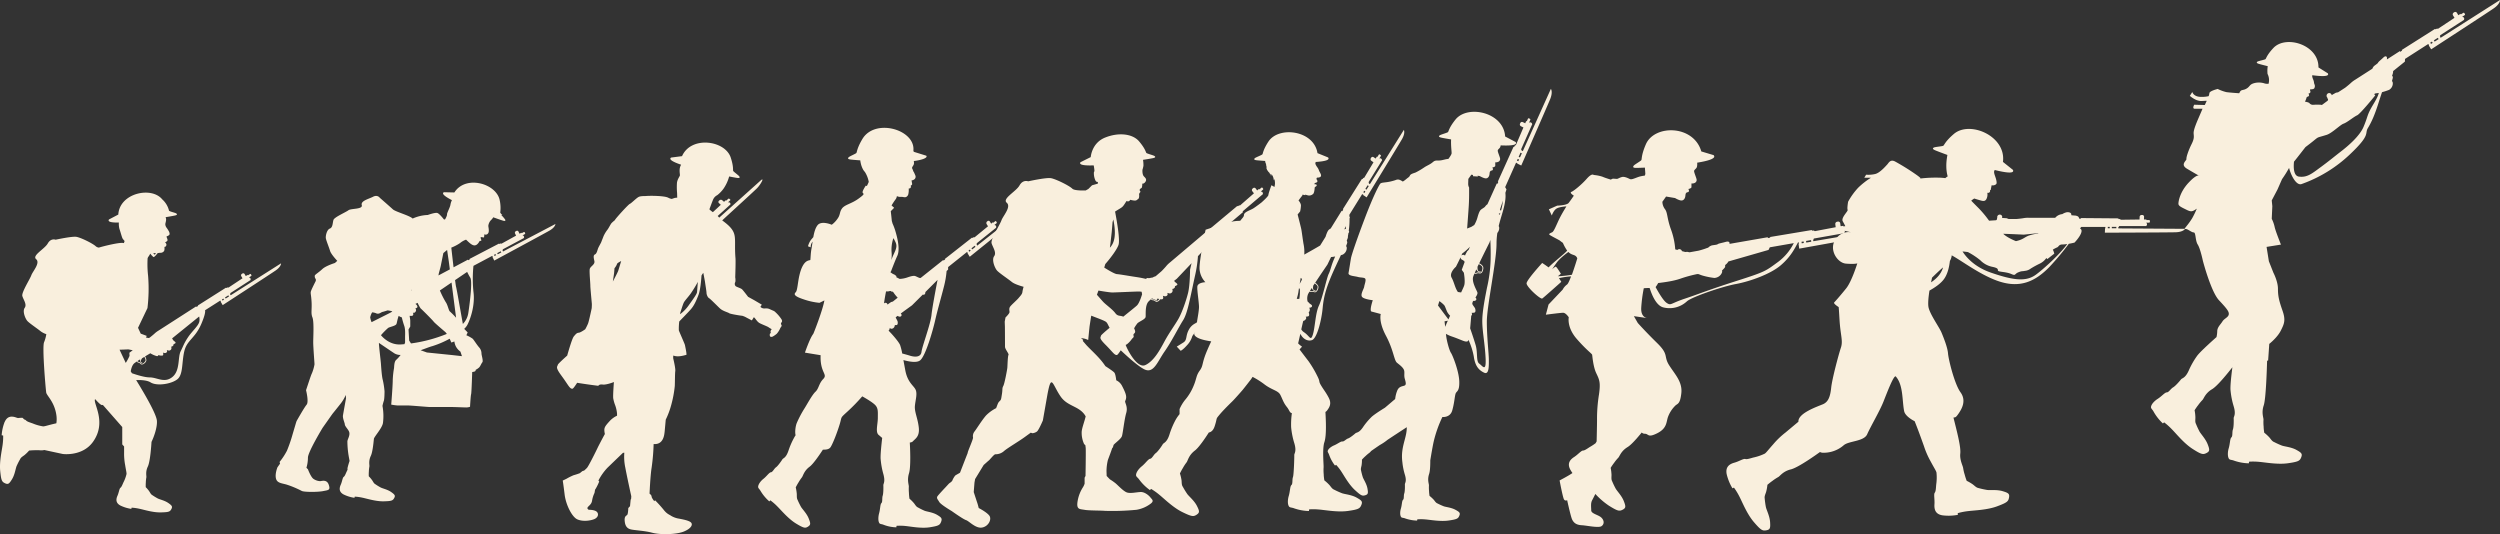 <svg xmlns="http://www.w3.org/2000/svg" viewBox="0 0 1651.88 352.98"><rect x="0" y="0" width="1651.88" height="352.98" fill="#333333" stroke="none"/><g id="Layer_2" data-name="Layer 2"><g id="Layer_1-2" data-name="Layer 1"><path d="M450.08,108.78a7,7,0,0,0-1,3.37c-.09,1.76.25,3.19.16,3.78s-1.59,2.43-1.93,4.78a42.68,42.68,0,0,0,.09,6.89c0,.42.08,3,.08,3s-1.09.08-1.51.17-2.09.67-2.09.67a7,7,0,0,1-2.27-.76c-2.38-1.38-12.46-1.41-14.59-1.17-.76.08-3.28-.08-4.78.5s-5,4.26-6.05,4.68-8.94,9.14-9.77,10.49l-.19.33a26,26,0,0,0-2.12,1.88c-.84,1-1.82,3.22-2.8,4.48a20.64,20.64,0,0,0-2.52,4.2c-.28.83-1.12,2.8-1.4,3.63s-1.82,3.36-2.24,4.49-.84,3.36-2,3.91-1,1.82-.42,4.34-2.8,3.5-3.08,5.46.42,9,.42,10.92c0,1.22.59,7.48,1,12,0,1.82-.11,2.89-.11,2.89s-1.76,8.41-2.38,10-1.88,3.85-1.88,3.85-3,2.17-4.25,2.28-1.77.62-3.33,2.49c-1,1.24-3.08,8.13-4.34,12.61-3.47,3.11-6,5.51-6.15,6-.43,1.61-1.88,1.57,2.45,7.43s5.33,8.61,7.14,8.49c.46,0,1.62-1.59,3.13-3.93,5.92,1,14,2,14,2s.41-1.15,2.91-.84,7.38-1.66,7.38-1.66-.73,9.25-.42,10.91a24.78,24.78,0,0,0,1.35,4.67,21.84,21.84,0,0,1,1.14,5.3c0,.2,0,.74,0,1.37a15.25,15.25,0,0,0-4.83,3.5c-3.67,4-3.82,4.71-3.38,7.79a5.82,5.82,0,0,0,.18.78c-1.92,3.45-4.52,8.5-4.83,9.19-.42.94-5.92,12.15-7.07,13.29s-1.76,1.66-1.76,1.66l-1.25.42-1.66,1.35A39.47,39.47,0,0,1,379,314a40.81,40.81,0,0,0-4.78,2.39l-2.39,1.14s.42,2.39,1.25,9.24,4.88,14.85,8.42,16.41,8.31.94,11-.1,3.32-3.43,1.87-4.88-5.3-1.35-5.3-1.35-1.77-.73-.41-2.08,2.28-2.08,2.59-4.16a18.05,18.05,0,0,1,1.46-4.67c.41-.93.21-2.28.83-2.9a34.77,34.77,0,0,0,2.39-4.88l-.52-.63a36.64,36.64,0,0,1,5.92-8.41c2.59-2.5,8-7.72,10.29-9.9l.9-.1a34.34,34.34,0,0,0,.66,9.9c1.35,7.16,3.95,18.9,3.95,18.9l-.11,1.66-.31.62-.42,4.26-1.14,1.24s-.1,3.53-.62,4.36-2,.73-1.77,3.95,1.35,5,3.74,5.71,8.94.83,14.44,2.29,16,1.24,21-.83,6-4.68,4.58-6-5.82-2.07-7.9-2.49a14.52,14.52,0,0,1-5.2-1.87c-1.14-.83-2.7-1.14-4.88-3.94a83.27,83.27,0,0,0-5.72-6.34l-.51.62s-1.77-2.18-1.77-3.11-1.35-1.87-1.35-1.87.52-11.94,1.35-17a140,140,0,0,0,1.35-15.78c6.86.59,7.06-6.88,7.27-8.1l.73-8a54.58,54.58,0,0,0,3.64-9.76A75.13,75.13,0,0,0,445.87,255c.1-2.18.1-8.52.31-9.66s-.42-4.57-1.15-7.68a5.68,5.68,0,0,1-.1-2.75c3.27,1.4,7.94-.4,8.51-.4s-.7-5.6-.84-6.44-3.78-8.82-4.06-9.8a38.76,38.76,0,0,1,.28-5.87h0s6.3-6.44,7.84-8.26,2.94-4.2,4.91-9.38c1.08-2.87,1.65-8.37,1.95-12.69a11.17,11.17,0,0,1,1.19-1.77c.51,2.56,1,5.29,1.12,5.93.14,1.26,1,6.3,1,7.28s.7,2.94,1.68,3.5,5.46,5.18,7.28,6.86,5.32,2.52,6,3.07,7.85,1.69,8.55,1.69a12.19,12.19,0,0,1,2.94,1.25l3.5,1.83,1.35-2.13c1.3,1.09,2,3,3.94,4s5,2.08,5.82,2.7a15.69,15.69,0,0,0,2.08,1.25,2.13,2.13,0,0,0-.83,1.66c.1.94.41.94.41.94s-1-.32-.93,1.35,1.76,1,1.76,1a14.26,14.26,0,0,0,2.91-2,14,14,0,0,0,2.18-3.43c.21-.72,1.25-1.45.94-2.18s-.52-.72-.31-1.35,1.14-.93.31-2.49a25.2,25.2,0,0,0-3.95-4.67c-1-1-1.14-.83-3.84-2.08s-3.94.5-6.19-1.51l.93-1.47-5-2.94-4.06-2.24s-3.08-4.06-3.92-4.9S486.7,189.68,486,189a2.29,2.29,0,0,1-.13-2.66,9.44,9.44,0,0,0-.07-3.08c.1-2.91.34-10.69.17-12.7-1.2-14.48,2.61-16.65-8.77-24.93,1.39-1.31,2.85-2.66,4.32-4,8.11-7.45,15.72-14.38,18.43-17s5.41-7.85,2.74-5.45-10.71,9.62-16.11,14.45l-11.36,10.18c-.31-.35-.65-.73-1-1.1l8.53-7.72-.2-.17a.47.47,0,0,0-.08-.64l-.43-.38a.62.62,0,0,0-.72,0l-.23-.18,1.33-1.17a.46.46,0,0,0,0-.7c-.15-.13-.3-.23-.45-.37a.6.6,0,0,0-.79,0l-1.31,1.18-.31-.26c-.38.35-.77.72-1.15,1.06-.4-.34-.81-.71-1.21-1.07a1.39,1.39,0,0,0-1.78.05l-.32.29a1,1,0,0,0-.06,1.57l1.25,1.12c-1.74,1.62-3.49,3.25-5.26,4.87a17.48,17.48,0,0,1-2.3-1.88s1.87-5.09,2.49-6.54a5.91,5.91,0,0,1,2.7-2.81,21.48,21.48,0,0,0,4.05-4.15,26,26,0,0,0,3.82-8.21c3.09.6,5.23,1,5.74,1,1.37.1,1.41-.4.93-1.09s-3.71-3-4-3.57.41-2.68-1.64-8.87c-3.75-11.35-26.17-14.47-32.16-.89l-7.23.93c-1.77,1.23,1.36,2.94,6.64,4.74Zm-.72,98.84a9.46,9.46,0,0,1,.3-1.57c.42-1,1.4-4.48,2.1-6s3.81-4.64,5.33-7.13a70.37,70.37,0,0,0,4-6.66c-.21,2.85-.46,6.17-.53,6.79-.15,1.12-1.55,3.22-5.89,9.24a24.84,24.84,0,0,1-5.35,5.35Zm-38.94-35.14c-1.46.8-2.64,1.45-2.71,1.94a8.92,8.92,0,0,1-1.68,2.8l-.28,3.36-.81,5.44c.75-1.42,3.12-5.91,3.51-7,.26-.71,1.2-3.9,2-6.56Z" fill="#f9efdd" fill-rule="evenodd"></path><path d="M294.08,144.94s1.43-2.43,1.29-3.28,2.14-4.86,2.29-6.57a10.22,10.22,0,0,1,.95-2.83c-4.54-2.36-7.09-4.35-5.29-5.25l6.91.16c7.55-11.89,28.13-5.79,30,5.39a23.34,23.34,0,0,1,.3,7.9c.29.46.53.77.53.77l.85.71-.73.07a32.94,32.94,0,0,1,2.57,3c.35.71.25,1.18-1,.89-.56-.12-3.18-1-6.84-2.32a7.13,7.13,0,0,1-1.25,1.63,6.48,6.48,0,0,0-2,4c0,.85.72,3.42,0,4.71a2,2,0,0,1-1.85,1.14l-.72-.29-.28,2.15-2.15-.29c-.37,1.5,1.51,2.57-.71,2.57-2.87,5.32-5.55,2.44-9-.85a12.83,12.83,0,0,0-4,2.28,29.94,29.94,0,0,1-5.75,3c.32,2.88.9,8.05,1.49,13l9.5-5.06.23.39,1-.59-.11-.31L329.61,161l.48.18.67-.32.61.15,9.63-5.31-.68-1.43a1.14,1.14,0,0,1,.49-1.49l.36-.19a1,1,0,0,1,1.44.47l.67,1.38,1.25-.68.16.33,1.41-.75a.47.47,0,0,1,.64.21l.23.49a.5.5,0,0,1-.21.66l-1.4.75.11.23a.48.48,0,0,1,.57.24l.23.5a.49.49,0,0,1-.14.6l.11.23-14.12,7.55.18.44-.32.18.4.75L367,148s0,2.14-4,4.42-36.43,19.76-36.43,19.76l-1.12-2.31.17-.08-.39-.73-12.39,6.59a84.81,84.81,0,0,0,0,17.2c1.06,7.7-1.33,16.46-4,21.77a10.21,10.21,0,0,1-2.12,2.67l2.29,2.37-.86,1.86a21.89,21.89,0,0,1,4.15,2.28c.85.86,2.57,3.72,4.14,5.57a6.16,6.16,0,0,1,1.71,4.29c0,1,1.29,4.86.57,5.71s-1.28,2.57-2.14,3.43a10.42,10.42,0,0,1-2.28,1.57,1,1,0,0,1-.86,1.14,6,6,0,0,1-1.43.29s-.43,14-.72,14.71-.71,8.28-.71,8.28a7.74,7.74,0,0,1-2.43.43c-1.29,0-7.72-.29-10-.29H283.79c-1,0-12.29-1-13.72-1h-7.28a39,39,0,0,1-4.29-.58s1-12.28,1-16a57.37,57.37,0,0,1,.86-8.14c.14-1.57.14-4.29,1.43-5.43a23.26,23.26,0,0,0,2.92-3.24,7.63,7.63,0,0,1-4.15-1.09c-3.15-2.09-7.23-4.87-10.19-6.89a.62.62,0,0,1,0,.13c0,2,1.14,11.29,1.29,13.14s.56,8.86,1.28,11.29a52.76,52.76,0,0,1,1.14,7.42s0,5.16-.47,6.31a30.34,30.34,0,0,0-.89,3.36,36.37,36.37,0,0,1,.33,11.23c-.48,3.4-5.74,9-6,10.53-.37,4-1,9.06-2,11.18-1.76,3.69-.74,6.25-1,7.22a23,23,0,0,0-.33,3.33c-.11,1.11-.06,3-.06,3a20.67,20.67,0,0,1,2.3,2.71c.74,1.15,1.07,2,2.07,2.55a35.75,35.75,0,0,0,3.66,2.23c1.53.7,4.58,1.34,6.88,3s2.8,2.28,1.88,3.93-1.68,2-6.84,2.13-10.93-1.73-14.08-2.39a32.37,32.37,0,0,0-5.12-.72l-.21.79a23.84,23.84,0,0,1-7.19-2.23c-3.14-1.7-2.85-4.19-1.87-6.39s1.18-4.71,2-5.25,1.48-2.64,2.08-3.8c.11-.21.24-.49.37-.8s0-.71,0-1.1a48.37,48.37,0,0,1,1.39-4.78c-.15-.87-.42-2.2-.8-4.55a61.41,61.41,0,0,1-.64-8.14c-.1-1.5,1.73-3.71,1.28-6.1-.37-1.93-3.06-4-3-5.61-.34-1.54-1.48-4-1.2-5.73s2-11.22,2-11.22l-.14-2.28a25.51,25.51,0,0,1-3.15,5.43c-2,2.57-5.71,7.14-5.71,7.14l-6.44,9.14s-9.71,16-9.71,19.71a23.58,23.58,0,0,1-1,6.71l1,1s1.85,5,3.57,6.28a8.49,8.49,0,0,0,4.57,1.57c.72,0,4.29-1.42,5.58,2.29s-.15,3.57-3.72,4.28-12.57.72-14.15-.14a63.62,63.62,0,0,0-9.86-4.14c-3.43-1-6.43-1-7.14-4.14s1-7.29,1-7.29l1.71-2.43-.28-1.14a44.05,44.05,0,0,0,4.86-7.42,96.39,96.39,0,0,0,3.8-11.09c1.3-4.34,2.41-8.26,2.63-8.62.42-.72,5-8.86,6.57-10.71s-.39-9.57-.39-9.57l2-6s1.33-4.06,1.9-5.2a27,27,0,0,0,1.69-5.9c0-.86-.85-11.31-.85-14.59s.63-13.51-.51-16.37-.29-5-.57-10.14-.86-5.71-.43-7.14,3-6.43,3-6.43a2,2,0,0,0,.14-1.71,2.78,2.78,0,0,1-.57-2.29c.29-.71,2.72-2.14,5-4.28s8.29-4,8.29-4,.63-.58,1.54-1.39c-1.91-2.07-4.23-4.87-4.74-6.54-.79-2.6-2.62-7-2.82-8.47s.61-5.55,2.66-6.33,1.78-3.94,2.41-5.76,8.1-5,9.85-6.33,9.64-.52,8.83-3.39,4.45-4,7.43-5.54,4.46.66,4.46.66,6.95,6.07,8.67,7.66,11.25,4.16,13.06,6.08a26.58,26.58,0,0,1,10-2.36s5-1.85,6.43-1.28,4.29,4.28,4.29,4.28l.85-.14Zm14.6,34.71-8,5.43c.3,2.31.54,4,.67,4.42.41,1.44,3,16.32,4.48,24.56a13.14,13.14,0,0,0,3.6-7.17c1.33-8.77,2.66-21.24,1.33-23.37-.79-1.27-1.59-2.83-2.1-3.87Zm-41.44,47.77c.24-.65.41-1.08.41-1.08v-3.71c0-1.28.28-5.14-.58-7.42a55.52,55.52,0,0,1-1.57-5.51,5.81,5.81,0,0,1-2.06-1c-.83,2.15-1.15,4.55-1.47,5.34-.52,1.3-3.93,1.79-5.47,2.61a46.13,46.13,0,0,0-4.77,4.83c1,1.26,5.81,6.58,13.08,6.11q1.21-.07,2.43-.18Zm29.89-3.61a63.62,63.62,0,0,1-11.33,4.86c-1.94.52-4.75,1.64-7.86,2.75l4.14,1.49,16.86,1.72,6.29.71-1-3a10.31,10.31,0,0,1-2.86-3.14,10.06,10.06,0,0,1-1.14-3.57l-2,.71-1.1-2.53Zm-25.58,3.12a96.69,96.69,0,0,0,18.51-4.37c1.71-.59,3.47-1.23,5.19-1.93l-.88-1.14s-7.29-6.14-7.86-7-7.86-8.14-8.58-8.71a25.37,25.37,0,0,1-2-3.67l-1.45.71a3.08,3.08,0,0,1,.56.39c.31.3,1.36,1.62.35,2.18a9.55,9.55,0,0,1-1.05.57,1,1,0,0,1,.53,1.22,1.88,1.88,0,0,1-1.18,1.49,5,5,0,0,1-.57,0l-.31-.08a2.05,2.05,0,0,1,.22,1.48,1.14,1.14,0,0,1-1.09.66c-.19,0-1.06,0-1.3-.05.22,1.4.44,2.63.44,3.06v4l-1.15,2,.43,7.28,1.19,1.87ZM259.2,205.7a22.15,22.15,0,0,0-3-.6l-.11,0c-1.28.41-2.86.9-3.35,1-.85.14-2.28,1.71-4,1a8.26,8.26,0,0,0-2.86-.71,11.52,11.52,0,0,0-1.28,3.29,13.75,13.75,0,0,0,.93,3.19c5.91-3,12-6,13-6.59a4.41,4.41,0,0,0,.67-.54Zm31.44-13.76,7.72-5.26c1,7.88,2.24,17.28,3,23.26a53.47,53.47,0,0,0-4.12-4.16c-.72-.43-1.43-4.43-2.72-6.14a62.17,62.17,0,0,1-3.87-7.7ZM297.23,178l-7.53,4,.24-1.36s1.14-4.14,1.28-4.85,1.72-8.57,1.72-8.57l2.49-2.07c.46,3.23,1.08,7.35,1.08,7.35l.72,5.49ZM272,191.79h-.1l-.25.11.15-.55.2.43Zm59.24-25L328.91,168l-.39-.74,2.31-1.23.4.75Zm-3.47,1.82-1,.51-.38-.73,1-.51.39.73Z" fill="#f9efdd" fill-rule="evenodd"></path><path d="M735.63,145l-.51,1.76s-.52,6.64-.63,7.38c-.07.51-.64,5.94-1.13,9.53,2.92-3.07,4.41-8.13,2.27-18.67Zm55.91,24.41a83.42,83.42,0,0,1-1.93,12.76c-3.3,15-4.85,24.68-7.93,29.53s-7.5,13.88-12.13,20.49-7.06,14.32-12.79,12.12c-3.72-1.43-11.32-8.23-16.22-12.84-1.22,1.86-2.17,3.09-2.58,3.11-1.65.09-2.72-2-7.4-6.69s-3.33-4.73-3.09-6.05c.07-.43,2.48-2.55,5.73-5.26-.85-1.28-1.23-2.72-2.16-3.69s-5.48-2.52-10-4.31c-.56,3.42-1,6.36-1.13,7.28-.29,2.65-.88,8.82-.88,8.82a11.09,11.09,0,0,0-4-1.18c-2-.13,1.77,1,.33,1.66l2.48,2.89c4,4.27,8.88,8.32,12.54,13.87,0,0,5,3.21,5.89,4.24s1.29,5.12,1.29,5.12h0a8.08,8.08,0,0,1,3.75,3.54c3.29,6.28,3.25,7.76,2.1,10.31,0,1.46,1.92,3.72.72,7.85s-2.19,13.21-2.79,15.13-4.34,4.43-5.54,5.88c-.63,2.62-.84,1.7-1,2.33-.69,2.18-2.44,6.7-2.79,7.72a33.11,33.11,0,0,0-.89,7.28l.11,3.18,2.11,2.21a38.17,38.17,0,0,1,3.52,2.43c1.7,1.33,5.54,5.66,8,6.33s6.11-.27,8.78-.37,5.4,2.18,6.47,3.54,2.49,2.2.51,3.92a21.1,21.1,0,0,1-9.65,4.28,162.76,162.76,0,0,1-20.84.71c-3.06-.27-10.57-.14-13.51-.68s-5.22-.07-4.74-4.66a24.39,24.39,0,0,1,3.47-9.92,10.53,10.53,0,0,0,1.31-2.71v-3.94l.6-1.17s.26-14.38.15-17.81c0-.73-.14-1.58-.27-2.53a2.82,2.82,0,0,1-.94-1,18.09,18.09,0,0,1-1.47-7.93c.22-2.58,1.91-6.89,2.63-10.08-3.83-6.93-11.73-6.26-16.46-13-5.78-8.24-6.14-16.66-9.15.49l-2.64,15L689,278c-.83,1.91-2.82,6.33-3.82,7.12a6.16,6.16,0,0,1-3,1.14l-1.1-.37-4.13,3c-3.82,2.79-11.61,7.35-13.67,9.26a8.23,8.23,0,0,1-5.58,2c-1,0-4.22,4.36-4.58,4.27-1.82,1.67-3.14,2.8-3.14,2.8l-5.68,9.32-.42,2.37-.48,6.24s1.83,5.63,2.34,7.13.94,3.4.94,3.4,5.22,2.66,7,5-.46,7.11-4.74,7.89-8.59-4.25-10.55-4.86-9.52-6-9.52-6-7.24-4.27-8.23-6-2.12-2.58-1.1-3.94,5.32-5.89,5.32-5.89l2.25-2.44s1.9-1.21,2.15-1.94,1.47-3.09,2.33-3.58l2.74-1.58s2.7-7,5.1-13.11c-.32-.3,3.59-8.84,3.5-10.1A5.06,5.06,0,0,1,644,285c1.47-1.92,4.7-7.2,7.49-10.44a25.48,25.48,0,0,1,6.69-4.87l.32-.8c.76-1.91.89-2.8,2-3.82s1-1.52,1.53-4.7,0-3.69.89-5.34,2.54-10.67,2.67-11.94.25-7.76.76-8.52-2.29-3.81-2.29-5.46S664,216,664,216l-.13-3.44.51-2.79s2.67-2.54,2.67-3.56-.51-2.29.38-3.56,4.45-4.32,5.59-5.71,2.42-2.55,2.55-4.07a19.67,19.67,0,0,1,.79-3.36c-3.12-.87-6.28-2-7.72-3.15-3-2.4-8.48-6-9.9-7.65s-3.63-7-1.85-9.44-1-6-1.7-8.59,5.51-12.17,6.52-15.07,6.67-8.94,3.49-11.65,6.15-7.36,8.45-11.44,5.7-2.71,5.7-2.71,11.79-2.6,15-2.09,12.26,5,14.18,6.94c1.12,1.15,5.46,1.28,8.85,1.19l1.77-1,2.41-2.42s2.66-.73,3.85-1.11c0-.71,0-1.16,0-1.16s-1,.43-1.69-1.11a11.48,11.48,0,0,1-.94-4.77c0-1.62.76.34.08-3.92q-.09-.6-.21-1.08c-6.11.2-10-.29-8.71-2.1l6.77-3.38s.57-9.31,9.5-12.9,18.16-2.55,22.45,2.51,4.39,7.3,4.87,7.71,4.52,1.46,5.24,1.94.87.95-.52,1.34c-.56.16-3.2.63-7,1.22a22.37,22.37,0,0,1,.29,3.89,21.66,21.66,0,0,1-.67,2.72c0,.43-.18,3.16,1,4.35s1.7,1.79,1.27,3a3.21,3.21,0,0,1-1.62,1.69l-.77.09a7.84,7.84,0,0,1-.34,2.73l-1.27.86-.08,1.1s.93.34.16,1.19a1.75,1.75,0,0,0-.51,1.62s.17,2.13-.68,2.64-1,1.2-2.73,1c-1.13-.11-2-.38-2.56-.47-.11.28-.28.63-.55.7-.46.13-.86.57-1,.48a2.21,2.21,0,0,1-.43-.5l-.53.3c-2.87,4.51-2.06,3.35-7.44,6.78,1.33,7,3.31,18.69,2.3,21.92-.9,2.87-5,8.49-8.76,12.76-.41,1.35-.7,2.33-.7,2.33s6.53,4.22,8.43,4.33,8.95,1.37,12.53,1.89,6.42,1.22,6.62,1.26a1.34,1.34,0,0,1,.21-.2,1.55,1.55,0,0,1,1.65-.24c.76-.16,1.7-.35,2.74-.52l.49-.36,1.28-.43,3.91-3.35c.14-.11,2.34-2.39,3.21-3.49a16.74,16.74,0,0,1,2.38-2.29l24.79-21,.33.37,1-.88-.19-.31,18.46-15.43.57.09.65-.51.69,0,9.17-8-1.08-1.38a1.28,1.28,0,0,1,.18-1.74l.34-.28a1.17,1.17,0,0,1,1.68.17l1,1.34,1.19-1,.25.32,1.35-1.13a.51.51,0,0,1,.74.07l.37.48a.55.55,0,0,1-.08.76l-1.34,1.13.18.23a.51.51,0,0,1,.67.13l.37.48a.57.57,0,0,1,0,.69l.17.21-13.5,11.48.3.44-19.68,16.68.12,1.66-10.29,10.85Zm-47.76,58.5c1.36,3.72,7.73,15.74,13,13.31,5.73-2.64,9.7-10.13,12.79-15.86s7.05-11,9.26-15,4.85-11.45,6.17-16.74,1.33-15.43,1.33-15.43l1-4.28-9.72,10.24-1.8,1.4a3.48,3.48,0,0,0,.67.84c.74.64,2.21,1.48,1.05,2.11a5,5,0,0,1-1.37.63s.74.21-.21,1.16-1.47.53-1.47.53a2.13,2.13,0,0,1,.1,2.11,2.16,2.16,0,0,1-1.68,1l-1.69-.42a1.32,1.32,0,0,1-.21,1.89c-1,.85-2.63,0-2.63,0s.74,2-.42,2.32a3.41,3.41,0,0,1-1.28,0l-.33.43h0l0,0h0a3.1,3.1,0,0,1-1.68,1.22,1.45,1.45,0,0,1-1.27-.25h0l-.07-.06a2.8,2.8,0,0,0-1.65-.68,1.83,1.83,0,0,1-1.18-.63c-.68.59-1.21,1.07-1.53,1.4-2.51,2.58-1.77,8.75-2,10.27s-3.84,2.86-5.31,4.1a22.41,22.41,0,0,0-2.28,3.41,8.91,8.91,0,0,1,.53,1.3c.55,1.76-.47,1.9-.81,2.5s-.13.64,0,1.46-1,1.35-1.39,2.06a15.44,15.44,0,0,1-2.93,3.1,5.65,5.65,0,0,1-.91.52Zm-1.58-18.67c4.44-3.58,8.34-6.7,9.06-7.42,1.81-1.81,3.37-7.4,3.37-7.4l-.3-1.63a10.37,10.37,0,0,0-2-.17c-2.11,0-15.38.63-17.38.63s-9.16-1.26-9.16-1.26-.38,1.13-1,2.77c1.88,2.16,3.62,4.15,4.34,4.89,1.86,1.91,5.88,4.68,7.82,7.27,1.71,2.29,3.18,1.35,5.24,2.32ZM766,197.58a9.21,9.21,0,0,1-1.16-.35,1,1,0,0,1-.8.84.33.33,0,0,0,.23,0,.2.2,0,0,1,.27.13.22.22,0,0,1-.12.28s-.56.22-1.16-.51a15.2,15.2,0,0,1-2.14-.83l-.29.25a1.26,1.26,0,0,0,.85.42,3.15,3.15,0,0,1,1.9.8l.07.06h0a.93.93,0,0,0,.81.15,2.54,2.54,0,0,0,1.35-1h0l0,0h0l.14-.18Z" fill="#f9efdd" fill-rule="evenodd"></path><path d="M96.41,223c1,.21,1.68.36,1.68.36l.68-.17L99,223c.14-.09,2.4-1.88,3.31-2.76a15.65,15.65,0,0,1,2.42-1.79l24.88-16,.26.38,1-.68-.13-.3,18.5-11.72.5.14.64-.37.63.1,9.23-6.13-.81-1.37a1.15,1.15,0,0,1,.37-1.54l.34-.22a1.06,1.06,0,0,1,1.49.35l.79,1.34,1.19-.8.19.32,1.35-.86a.46.46,0,0,1,.66.15l.28.48a.5.5,0,0,1-.17.68l-1.34.86.14.23a.46.46,0,0,1,.58.19l.28.48a.5.5,0,0,1-.09.62l.13.22-13.54,8.74.21.43-.31.2.46.73L185.71,174s.16,2.15-3.63,4.76-34.94,22.85-34.94,22.85l-1.31-2.22.16-.1-.44-.7L135.49,205c.24.92,0,3.24-2.49,9.08-4.19,9.7-9.48,10.58-11.24,18.07s-.66,15.42-4.63,18.51-13.45,4.63-17.64,2c-2.25-1.42-6.27-1.63-9.52-1.52,5.68,9.24,13.33,22.41,13.7,26.84.32,3.85-1.56,9.85-3.56,14-.11,1.91-.81,12.89-2.43,16.28-1.77,3.72-.75,6.3-1,7.28a23.19,23.19,0,0,0-.33,3.35c-.11,1.11-.06,3-.06,3a21,21,0,0,1,2.32,2.73c.74,1.15,1.08,2,2.07,2.57a40,40,0,0,0,3.7,2.24c1.53.7,4.61,1.35,6.93,3s2.82,2.29,1.89,4-1.7,2-6.9,2.14-11-1.74-14.17-2.4a32.22,32.22,0,0,0-5.15-.73l-.22.8A24.29,24.29,0,0,1,79.5,334c-3.16-1.72-2.87-4.22-1.88-6.44s1.19-4.74,2-5.29,1.48-2.65,2.09-3.83a23.93,23.93,0,0,0,1.89-5.22c.06-.94-.25-1.88-.93-6.08A40.05,40.05,0,0,1,82,299l0-4-1.22-1.34,0-11.5L67.91,267.5c-1.06,1.17-5-4-5.11-3.73-1.44,2.78,8,15.08-1.34,28.16-7,9.81-19.94,8.05-19.94,8.05l-12.23-2.63a9.78,9.78,0,0,1-2.34.23,26.93,26.93,0,0,0-4.05-.09c-1.36,0-3.67.22-3.67.22a25.84,25.84,0,0,1-3.06,3c-1.32,1-2.32,1.48-2.89,2.73a46.62,46.62,0,0,0-2.36,4.64c-.7,1.9-1.18,5.66-3,8.6s-2.5,3.6-4.58,2.64S.77,317.51.14,311.28s1.06-13.37,1.57-17.23a39.78,39.78,0,0,0,.39-6.26l-1-.19a29.43,29.43,0,0,1,1.81-8.38V279l.14-.08.08-.18c1.77-4,4.8-3.84,7.56-2.86.4.14.8.25,1.2.36a24.6,24.6,0,0,1,3-.19l1.11,1.1a2.4,2.4,0,0,1,1.21.64c.73.93,3.33,1.54,4.8,2.16a29.43,29.43,0,0,0,6.45,1.78c1.14,0,2.24-.48,7.23-1.69l1.55-.36a18.11,18.11,0,0,0,0-5.45c-1.25-8.72-6.35-12.75-6.7-14.85s-2.8-30.48-1.4-33.28a24.27,24.27,0,0,0,1.47-5.3A13.62,13.62,0,0,1,27,219c-2.69-2.18-7.72-5.5-9-7s-3.3-6.32-1.68-8.6-.92-5.44-1.56-7.81,5-11.08,5.94-13.71,6.08-8.14,3.18-10.61,5.6-6.7,7.69-10.41,5.19-2.47,5.19-2.47,10.73-2.36,13.69-1.9,11.16,4.53,12.9,6.31a3.91,3.91,0,0,0,2,.8c2.39-.78,14.64-3.89,16.47-2.93a9.91,9.91,0,0,0,.5-1.42s-.82-.93-1.28-1.59-1.57-4.91-2.11-6.38a13.11,13.11,0,0,1-.39-4.22c-4.75.07-7.63-.46-6.54-2.05l6.17-3.24c.81-14.15,21.91-18.85,29.07-10a14.62,14.62,0,0,1,4.43,7.39c.15.56,4.12,1.4,4.77,1.86s.79.91-.47,1.28c-.52.16-3,.62-6.55,1.21a4.64,4.64,0,0,1,.29,1c.24,1.26-.53,3.07-.48,3.68a4,4,0,0,0,.73,2.12,19.89,19.89,0,0,1,1.46,2.25,4,4,0,0,1,.66,2.07c-.08,1-1.82,1.48-1.82,1.48a.43.43,0,0,0-.15.58,14.43,14.43,0,0,1,.57,1.67,1.11,1.11,0,0,1-.39,1.05,10.61,10.61,0,0,1-1.23.74s1,.75.9,1.67a1.75,1.75,0,0,1-.81,1.27s-.49-.17-.48.24.19,2-.4,2.7a2.79,2.79,0,0,1-2.37,1,15.08,15.08,0,0,0-1.71.21c-.87,1.11-2.27,2.78-2.77,2.6a10.36,10.36,0,0,1-2.11-2.26c-.16.26-.36.64-.68,1.17a7.7,7.7,0,0,1-.76,1.11l-.33.73a67.85,67.85,0,0,0,.32,11.69,107.18,107.18,0,0,1-.42,21.27l-6.24,13.06L93,220.46s1.73.63,4,1.5l-.61,1Zm35.15-13.85-17.82,14.42a5.61,5.61,0,0,0,1,1.54c.64.55,1.92,1.28.91,1.83a4.17,4.17,0,0,1-1.19.55s.64.19-.18,1S113,229,113,229a1.85,1.85,0,0,1,.09,1.84,1.9,1.9,0,0,1-1.47.82l-1.47-.36a1.14,1.14,0,0,1-.18,1.65c-.91.73-2.29,0-2.29,0s.64,1.74-.37,2a5.46,5.46,0,0,1-2.65-.36.86.86,0,0,1-1,.73,16.29,16.29,0,0,1-4.33-1.9c-1.15.68-2.33,1.38-3.46,2.07l0,.07a4.58,4.58,0,0,1,.84,2.63,3.09,3.09,0,0,1-1.13,1.74h0l0,0h0a2.81,2.81,0,0,1-1.66.9,1.32,1.32,0,0,1-1.12-.38h0l0-.06a2.49,2.49,0,0,0-1.41-.8,1.69,1.69,0,0,1-1-.71c-.69.45-1.22.81-1.54,1.07-1.44,1.13-2.1,3.39-2.47,5.4l.81,1.27c3.35,1.16,8.47,2.74,11.66,2.74,5.07,0,9.7,4,15-.22s3.53-13,5.51-17,2.21-5.29,4.85-9.26,6.84-7.49,7.5-10.35a7.89,7.89,0,0,0-.12-3.41Zm-28.45-41.8h-.24c-.4,0-1-.13-1.47-.21a1.88,1.88,0,0,0,.45.95c.32.29.85-.21,1.26-.73Zm-15.4,64.08-2.92-.58c-2.5.11-4.79.2-5.8.22l4.1,8.72a31.65,31.65,0,0,0,2.5-4.65l-.11-2.06,2.23-1.65Zm63.64-35.59-2.23,1.42-.45-.71,2.22-1.43.46.72ZM148,198l-.93.59-.44-.7.93-.6.44.71ZM94,236.58c-.31.41-1.2,1.71-.89,2.38s.7.65.7.65a.2.2,0,0,1,.23.15.22.22,0,0,1-.15.24s-.65.17-1.13-.87a3.14,3.14,0,0,1-.13-1.71c-.68.42-1.3.81-1.85,1.17a1.13,1.13,0,0,0,.72.48,2.92,2.92,0,0,1,1.62,1l0,.06h0a.84.84,0,0,0,.71.23,2.29,2.29,0,0,0,1.35-.76h0l0,0h0c.54-.55.9-.94,1-1.43a4.13,4.13,0,0,0-.78-2.3l0-.08-1.42.87Z" fill="#f9efdd" fill-rule="evenodd"></path><path d="M991.55,96a3.71,3.71,0,0,1-.19,1c-.4,1.1-1.58,1.58-1.72,2.42s1.38,4.18,1.55,5.36a2,2,0,0,1-1.33,2.19,3.54,3.54,0,0,1-1.86.27s0,1.78,0,2.33-1.15.93-1.5,1-.44.06-.44.06.68,1,.26,1.64a1.07,1.07,0,0,1-1.1.43,6.43,6.43,0,0,0-.61.58c-.27.31-.3.77-.43,1.91s-.81,2.56-2.24,2.67-4.19-1.52-4.19-1.52l-1.47-.25c.15.37.25.56.25.56l-2.89-.2s-.07.7-.44-.87l-1-.17-2,2.8c0,1.11-.09,2.26-.09,3.31a5.11,5.11,0,0,0,.61,2.43v4c0,1,0,4.06-.21,7.7S969.41,151,969.41,151l2.81-1.12,1.89-1.19a20.34,20.34,0,0,0,2.15-5.07c.84-3,1.49-4.35,2.2-5s2.7-1.7,2.87-2.18a5.65,5.65,0,0,1,1.5-1.48L989,121.25l.48.2.53-1.28-.32-.19L1000,97.13l.56-.18.39-.76.66-.3,5-11.66-1.63-.81a1.32,1.32,0,0,1-.62-1.71l.19-.43a1.21,1.21,0,0,1,1.65-.59l1.59.78.65-1.5.38.18.75-1.68a.53.53,0,0,1,.73-.26l.57.28a.59.59,0,0,1,.27.76l-.75,1.66.28.13a.53.53,0,0,1,.68-.18l.56.28a.59.59,0,0,1,.31.65l.26.13L1005,98.8l.48.28-.17.39.9.4,18.54-41.16s1.5,1.95-.49,6.84-19.09,43.82-19.09,43.82l-2.65-1.3.08-.2-.86-.39-7.2,16.17.87,1.51-.72,2.24a20.56,20.56,0,0,1-.13,5.16c-.7,5.49-2.85,10.71-4.31,16.87.21.23.52.81.27,2.16a5.13,5.13,0,0,1-1.15,2.32,47.58,47.58,0,0,0-.54,7.08c0,11.9-6.4,41.2-6.4,51.56s1.33,21.15,1.33,25.12.22,10.13-3.09,8.59-5.95-4.18-6.84-10.58a45.33,45.33,0,0,0-3.55-11.15c-.14.52-.29.84-.45.92-1.51.84-3.45-.62-10-2.94a22.82,22.82,0,0,1-4.42-1.92l.09.82c.4,4.06,2.23,10.34,3.24,11.76s5.28,12,5.48,18.85-1.83,6.28-2.44,8.1-.81,6.29-2.23,11.15-6.49,4.26-6.49,4.26a79.57,79.57,0,0,0-5.88,16.82c-.67,3.23-1.4,7.48-2.11,11.74,0,3.52-.15,7.17-.76,9-1.39,4.15,0,6.73-.14,7.79a24,24,0,0,0,.08,3.57c0,1.19.32,3.21.32,3.21a23,23,0,0,1,2.8,2.58c.92,1.13,1.39,2,2.51,2.44a41.92,41.92,0,0,0,4.18,1.89c1.7.54,5,.83,7.68,2.3s3.27,2.05,2.5,3.92-1.53,2.35-7,3.14-11.81-.42-15.24-.71c-.86-.08-1.64-.12-2.32-.15-1.23,0-2.32,0-3.21.11l-.12.8a25.69,25.69,0,0,1-7.9-1.44c-1.3-.51-2.24-.27-2.72-1-.85-1.35-.57-3.92-.09-5.49.75-2.46.64-5.14,1.43-5.82s.31-2.88.8-4.2.47-5,.41-5.94,1.32-1.86.07-6.19a42.53,42.53,0,0,1-1.73-8.55c-1.35-10,3.06-16,2.9-23.08,0,0-6.13,4-12.67,8.32a33.54,33.54,0,0,1-5.12,3.45c-2.12,1.44-4.13,2.83-5.8,4a5.43,5.43,0,0,1-1,1.08,24.5,24.5,0,0,0-2.73,2.3c-.91.77-2.29,2.28-2.29,2.28a22.62,22.62,0,0,1-.25,3.79c-.29,1.43-.66,2.33-.31,3.49a43.16,43.16,0,0,0,1.16,4.44c.65,1.66,2.53,4.42,3.05,7.41s.46,3.82-1.47,4.41-2.79.29-6.84-3.45-7.11-9.43-9-12.28a33.8,33.8,0,0,0-3.4-4.35l-.76.45a25.38,25.38,0,0,1-3.85-7.05c-.42-1.33-1.2-1.91-.9-2.77.52-1.51,2.69-2.91,4.21-3.53,2.38-1,4.41-2.73,5.43-2.55s2.44-1.57,3.77-2,4.14-2.76,4.88-3.42,2.27-.15,4.85-3.85a42.7,42.7,0,0,1,5.56-6.73c1.22-1.29,5.29-4,9.07-6.32,3.68-3.11,6.76-5.76,6.76-5.76a20.09,20.09,0,0,1,1.42-5.68c1.22-2.83,3.65-2.63,4.87-3.24s.61-2.43,0-4.66.2-4.26-.61-5.88-2.43-2.83-4.46-4.46-2.23-8.31-7.3-17.83-3.45-14.39-3.45-14.39-4.46-1.22-6.08-1.62.81-7.5.81-7.5-5.88-.61-7.1-2.23,1.22-5.27,1.42-6.69,1.22-3.85.81-5.06-3-.82-5.07-1.42-6.49-.61-6.08-2.64,1.21-7.5,1.62-9.73,3.45-11.35,9.13-26.34,9.43-22,10.24-22.91,3.34-.6,7.1-1.51,3.14-1.12,4.46-1.22,3.24,1.32,3.24,1.32.41,0,2.23-1.52,2-1.32,2.54-2.44,2.53-1.52,3.75-2a47.62,47.62,0,0,0,5.68-3.35c1.82-1.21,2.74-1.42,4.56-2.63s1.83-2,4.46-1.93,4.06-.7,6.29-1l.7-.09c1.11-1.48,2.07-3,2.11-3.72.06-1-.54-4.88-.34-9.14-3.74-.62-6.35-1.11-6.91-1.28-1.43-.42-1.27-.94-.54-1.45s4.89-1.65,5.38-2.1.6-2.86,5-8.33c8.06-10,31.85-4.73,32.77,11.22l6.94,3.66c1.42,2.06-3.09,2.54-9.89,2.22Zm1.54,36.44-2,6.1a1.72,1.72,0,0,1,.64.85,31.86,31.86,0,0,0,1.32-7Zm-1.7,8.12a5.42,5.42,0,0,1-1.13.8,2.35,2.35,0,0,1,.59.66c.19-.48.37-1,.54-1.46Zm-6.72,18.16-.48,1.5s-3.73,7.4-6.82,13.83l.08,0a5.2,5.2,0,0,1,2.46,2,3.46,3.46,0,0,1,0,2.37h0v0h0a3.26,3.26,0,0,1-1,1.91,1.52,1.52,0,0,1-1.31.33h0l-.1,0a2.8,2.8,0,0,0-1.85.11,1.87,1.87,0,0,1-1.39-.06c-.38.86-.66,1.55-.81,2-1.19,3.56,2.3,9,2.75,10.56.24.85-.48,2.1-1.31,3.35a3.13,3.13,0,0,1,.31.33,1,1,0,0,1-.31,1.64,1.9,1.9,0,0,1-1.42.19,5.53,5.53,0,0,0-.4.75,5.26,5.26,0,0,0-.26,1.25,5.77,5.77,0,0,0,.25.54c.42.77,1.41,1.93,1.61,2.47s.74,2.7-.79,2.83-1.58.1-1.58.1a1.28,1.28,0,0,1,0,1.76c-.06.09-.13.16-.19.24-.22,2.68-.45,5.59-.7,8.22,1.1,3.17,2.67,7.8,3.6,11,1.54,5.29.22,10.8,2.42,12.34s4.63,5.95,4.19-3.52-2.2-17.85-2.2-24.68,2.2-17.19,3.08-21.82a94.37,94.37,0,0,0,2.43-18.51c.12-5,0-9.66-.19-13.09ZM971.32,163l-.48.48a39.83,39.83,0,0,1-4.7,4.06c-.13.36-.33.84-.57,1.39a1.6,1.6,0,0,1,1.94-.39,1.55,1.55,0,0,1,.5.37l.29-.75,1.09-2.08,1-1,.92-2.09Zm-6.15,6.8c-1.27,2.76-3.16,6.45-3.16,6.45s-4.67,4-2.84,7.24c1.64,2.92,2.26,6.91,4.14,9.45.65.11,1.41.21,2.13.3,1.08-2.31,1.86-4,2-4.55.88-2.51-.19-8.47-.19-8.47l-1.39-1.92,1.88-5.12-.3-.82a1.48,1.48,0,0,1-.35-.13,1.7,1.7,0,0,1-.57-.45,1.76,1.76,0,0,1-.44-.15,1.78,1.78,0,0,1-1-1.83Zm-7,38.8a9.53,9.53,0,0,1-2.48-3.82c-.73-1.74-1-2.77-1.69-3.39a19.48,19.48,0,0,0-2.94-2.43l-.89,2.88,6.87,9.22c.36-.79.73-1.61,1.13-2.46Zm-1.51,3.29-2.18.43s.19,1.56.43,3.64c.43-1.08,1-2.48,1.75-4.07Zm48.91-110.62-1.24,2.76-.88-.4,1.23-2.76.89.4Zm-1.85,4.12-.52,1.15-.87-.39.51-1.16.88.4Zm-27.45,70.92c0,.59-.07,2.39.64,2.84s1.09.18,1.09.18a.21.21,0,0,1,.31,0,.23.23,0,0,1,0,.32s-.52.57-1.63-.12a3.54,3.54,0,0,1-1.2-1.55l-1,2.27a1.41,1.41,0,0,0,1,0,3.28,3.28,0,0,1,2.14-.12l.09,0h0a1,1,0,0,0,.83-.23,2.71,2.71,0,0,0,.81-1.58h0v-.05h0a3.07,3.07,0,0,0,0-2c-.26-.53-.89-1-2.19-1.72l-.08,0c-.29.59-.56,1.17-.83,1.73Z" fill="#f9efdd" fill-rule="evenodd"></path><path d="M1498.28,48.79a19.74,19.74,0,0,1,.14-5.06c-3.42-.84-5.79-1.48-6.3-1.68-1.29-.49-1.11-1-.39-1.39s4.68-1.19,5.17-1.56.77-2.63,5.27-7.41c8.25-8.77,30-2.09,29.75,12.86l6.21,3.91c1.22,2.11-3.44,2.15-10.22,1.25l-.06.11c-.25.58.31,2.1.63,2.8a6.9,6.9,0,0,1,.53,2.15c.07.65.73,1.55.5,2.58s-.37,1.22-1.16,1.49a3.69,3.69,0,0,1-1.57.15s-.52,0-.37.8.43.76.1,1.31a1.34,1.34,0,0,1-1,.68h-.24s.57.82.39,1.35-.23.46-.77.7-.71.2-.88.82a12.23,12.23,0,0,1-1,2.51c1.21.21,2.64.55,3,1.07a3,3,0,0,0,2.66,1,42.53,42.53,0,0,1,4.93,0,2.29,2.29,0,0,1,.56.16l3.93-2.92.2-.87a3.55,3.55,0,0,1-.23-.31,1.84,1.84,0,0,1-.23-.72,1.32,1.32,0,0,1-.29-.37,1.82,1.82,0,0,1,.58-2.44,1.66,1.66,0,0,1,2.35.56,1.7,1.7,0,0,1,.23.6l.67-.49,2.11-1.17,1.43-.28,4.64-3c.16-.11,2.83-2.22,3.9-3.27a18.29,18.29,0,0,1,2.86-2.1l11.27-7.24a4.3,4.3,0,0,1,1-1.65c.68-.64,2.58-1.8,2.73-2.29s1.43-1.51,2.53-2.51,1.93-2,2.8-1.64c.57.23.68,1,.49,2l8.56-5.5.31.44,1.17-.8L1587,33l21.85-13.84.58.17.77-.44.73.12,10.89-7.23-1-1.62a1.38,1.38,0,0,1,.44-1.83l.41-.26a1.25,1.25,0,0,1,1.75.42l.93,1.58,1.41-.94.22.38,1.6-1a.56.56,0,0,1,.78.18l.32.56a.58.58,0,0,1-.19.8L1627,11l.16.27a.55.55,0,0,1,.69.23l.33.56a.59.59,0,0,1-.11.73l.16.26-16,10.32.26.52-.37.23.54.86,39.26-25s.19,2.53-4.28,5.62-41.24,27-41.24,27L1604.81,30l.19-.12-.52-.82-15.35,9.86-.1,1.79L1581.22,47a1.89,1.89,0,0,1,0,.76,6.86,6.86,0,0,1-.66,2.19,1.83,1.83,0,0,1,.4,1.9c-.34,1.27-.48,1.76-.48,1.76s.78.32.52,2.24a5,5,0,0,1-2.4,3.53,44.35,44.35,0,0,1-4.68,1.53c-.64,1.89-1.3,3.89-1.94,5.91-3,9.67-5.12,14-7.4,17.82s2.09,4.17-11.76,17.26a90.18,90.18,0,0,1-32.07,19.72c-3.5,1.22-7.13-6-8.23-10.68a78.81,78.81,0,0,1-4.67,7.45l-3,6.83-3.79,7.2.38,3.8-.38,8.34a23.57,23.57,0,0,1,1.9,5.31c.38,2.27,4.17,11.75,4.17,11.75l-9.49,1.52,1.52,9.48,3,7.59s3,5.68,3,10.61.76,8,3,14.41,1.14,8.73-1.14,13.28-7.59,8.72-7.59,8.72l-.76,11-.68.1c-.18,6.72-.81,25.27-2.21,29.47-1.73,5.15,0,8.35-.18,9.67a30.41,30.41,0,0,0,.1,4.44c0,1.47.4,4,.4,4a28.35,28.35,0,0,1,3.48,3.21c1.14,1.39,1.73,2.46,3.12,3a51.31,51.31,0,0,0,5.19,2.34c2.11.68,6.24,1,9.54,2.85s4,2.55,3.1,4.87-1.9,2.92-8.68,3.9-14.66-.52-18.91-.89a42.6,42.6,0,0,0-6.86-.13l-.15,1.08a31.75,31.75,0,0,1-9.82-1.78c-1.61-.64-2.78-.34-3.38-1.31-1-1.68-.71-4.87-.11-6.81.93-3.06.8-6.39,1.78-7.23s.39-3.59,1-5.22.58-6.14.51-7.38,1.64-2.3.08-7.68a52.41,52.41,0,0,1-2.14-10.62c-.33-2.43.44-9.56,1.2-15.44-3,3.82-9.8,12.34-13.4,14.48-4.68,2.77-5.44,6.34-6.45,7.22a30.1,30.1,0,0,0-2.83,3.42c-.94,1.14-2.29,3.28-2.29,3.28a28.29,28.29,0,0,1,.53,4.69c0,1.81-.29,3,.39,4.34a53.79,53.79,0,0,0,2.4,5.16c1.16,1.89,4,4.85,5.36,8.38s1.41,4.58-.83,5.71-3.34,1-9.12-2.7-10.76-10-13.74-13a43.66,43.66,0,0,0-5.11-4.58l-.83.72A31.84,31.84,0,0,1,1423,272c-.8-1.53-1.88-2.07-1.71-3.2.3-2,2.65-4.14,4.37-5.23,2.7-1.7,4.78-4.31,6.07-4.31s2.64-2.46,4.16-3.31,4.45-4.27,5.21-5.25,2.74-.68,5.08-5.77a52.32,52.32,0,0,1,5.31-9.45c1.56-2.38,8.4-8.61,13.07-12.75a20.5,20.5,0,0,0,.49-3.87c0-2.66,2.28-4.55,3.42-6.45s3.79-2.66,4.17-4.55-1.14-3.79-6.45-9.48-10.62-26-10.62-26-1.71-8.15-3.42-10.81-1.14-8-2.66-8-4-2.46-5.5-2.28,1.33-1.89,4.56-7.2a58,58,0,0,0,3-6.25c-2.92,2.14-3.88,2.23-6.84.75-3.41-1.7-5.31-2.46-5.31-4s.95-7.78,6.83-14,7-4.36,7-4.36-3.41-1.9-8.16-4.74-.19-5.31-.38-6.45,1.33-5.69,3.42-9.86,1.33-5.31,1.33-7.39,1.7-6.26,3.6-10.62,2.28-5.31,2.28-5.31h-5.13c-1.89,0-.37-2.66-.37-2.66l7,.19s.61-1.26,1.28-2.78c-1,0-2.11.07-3.37.13-3.89.19-7.78-3.41-7.78-3.41l1.61-2.56s.67,2.93,5.12,3.22a20,20,0,0,0,5.67-.45,7.09,7.09,0,0,0,.5-1.92c0-1.52,5.5-2.85,5.5-2.85a26.53,26.53,0,0,0,5.7,2.09c1.44.24,5.61.56,8.48.76.17-.28.31-.53.43-.76,1-1.9,2.09-.95,4.37-2.28s1.89-2.46,4.36-3.41a12.12,12.12,0,0,1,7.78,0,6.7,6.7,0,0,0,2.48.18v0a9,9,0,0,0-.72-6.61Zm73.62,12.6c-2.06.39-2.28.11-3.16.82l.72.81s-9.87,12.24-12,13.18-6.64,4.74-8.92,5.5-7.59,6.26-11.2,7.4c-8.8,2.78-3.17,0-14,8.08-2.29,2.92-5.12,6.61-7.58,9.65-.39,3.87-.3,9.37,3.24,9.86,5.5.76,8.73-2.09,14.42-6.26s9.29-7.21,13.47-10.43,12.14-9.86,14.8-16.12,2.27-7.2,4.55-11.56c1.83-3.5,4.63-7.24,5.57-10.93Zm39.43-35.57-2.63,1.68-.54-.84,2.63-1.68.54.84Zm-3.93,2.51-1.1.7-.53-.83,1.1-.71.53.84Zm-131.67,210,0-.17-.12-.09.09.26Z" fill="#f9efdd" fill-rule="evenodd"></path><path d="M836,106.35c-3.33-.23-5.64-.43-6.16-.53-1.4-.27-1.3-.78-.65-1.34s4.52-2,4.94-2.51.31-2.79,4-8.44c6.77-10.36,30-7.53,32.4,7.65l7,2.84c1.46,1.73-2.26,2.61-8.17,3a6.55,6.55,0,0,0-.22.8c-.13.66.82,2.12,1.33,2.79a7.47,7.47,0,0,1,1.08,2.12c.39,1.17,2.63,3.73.28,4.44a4.77,4.77,0,0,1-1.57.19,1,1,0,0,0-.24,1.26c.35.8.64.7.42,1.37s-1.34.86-1.5.89-.56.82-.56.82,1.71,0,1.64.63-.12.54-.63.92-.7.38-.73,1.08-.29,3-.89,3.68a3.8,3.8,0,0,1-3.3,1.14,17.42,17.42,0,0,1-2-.58l-.06.4-1.37-.28-.16-.28a6.39,6.39,0,0,1-1.07,1.65c-.78,1-1.38,1.8-1.81,2.43a6.42,6.42,0,0,1,1.61,3,19.86,19.86,0,0,1-.55,4.22l-1.65,2s2,7.7,2.38,9.54.74,5.13,1.47,9.72a26,26,0,0,1,.54,7.25c4.78-2.67,8.62-4.87,10.49-6l3.57-5.75c.92-2.94,1.61-4.22,2.34-4.8a12.37,12.37,0,0,1,1.07-.71l7.21-11.63.42.24.66-1.11-.27-.23,12.5-19.87.55-.1.45-.65.65-.2,6.1-10.18-1.41-1a1.22,1.22,0,0,1-.35-1.66l.23-.37a1.13,1.13,0,0,1,1.6-.35l1.38.93.78-1.31.34.22.91-1.46a.49.49,0,0,1,.7-.16l.49.33a.55.55,0,0,1,.16.74l-.9,1.45.23.16a.51.51,0,0,1,.66-.08l.49.33a.54.54,0,0,1,.2.64l.22.15-9.07,14.71.41.32-.21.34.78.49,22.42-35.83s1.15,2-1.32,6.28S903,130.42,903,130.42l-2.29-1.54.11-.17-.76-.47-8.49,13.7c0,.35.07.75.1,1.19l.28.7-.24.49a50.92,50.92,0,0,1-.35,6.82c-.05.45-.1.88-.16,1.3a1.34,1.34,0,0,1,.23.74,1.13,1.13,0,0,1-.44.79c-.11.73-.23,1.42-.37,2.1a2.07,2.07,0,0,1,0,.78,7.57,7.57,0,0,1-.59,1.7c0,.19-.11.37-.16.55a1.92,1.92,0,0,1,.17,1.83c-.45,1.25-.63,1.73-.63,1.73s.76.39.34,2.29a5,5,0,0,1-2.69,3.36c-.2,0-.54.15-1.08.3-.9,2-2,4.22-3.23,6.93-6.43,13.76-8.08,20.18-8.81,28.08s-3.67,19.81-7,21.09c-2.7,1-6-.6-7.74-4.16-.48,2.16-1,4.37-1.45,6.34a15.11,15.11,0,0,0,2.58,2.16l-1.65,1.84s4.59,6.05,5.88,7.7a72,72,0,0,1,5.69,9.54c2.38,4.59.73,3.3,2.57,6.42s3.12,4.41,5.14,8.26.55,6.24-1.1,8.44a3.81,3.81,0,0,1-1.08.95c.25,4.73.86,15.33-.68,19.92s-.35,15.52-.54,16.84a29,29,0,0,0,.09,4.44c0,1.48.41,4,.41,4a28.66,28.66,0,0,1,3.47,3.21c1.15,1.4,1.74,2.46,3.13,3a51.61,51.61,0,0,0,5.2,2.34c2.11.68,6.24,1,9.54,2.86s4.06,2.55,3.11,4.87-1.9,2.93-8.68,3.91-14.69-.52-18.94-.89a42.71,42.71,0,0,0-6.87-.13l-.16,1.08a31.67,31.67,0,0,1-9.83-1.79c-1.61-.64-2.77-.34-3.38-1.31-1.06-1.68-.71-4.88-.11-6.82.93-3.06.8-6.4,1.78-7.24s.39-3.59,1-5.22.94-13.31.88-14.54,1.63-2.31.08-7.69a52,52,0,0,1-2.15-10.64,53.37,53.37,0,0,1,.48-9.42c-1.62-.32-1.45-1.75-3.37-4.14-2.21-2.76-2.76-5-4.23-7.9s-5.32-3.11-10.28-6.78a53.84,53.84,0,0,0-8.07-5.14l-1.1,1.65s-4.41,5.69-5.51,7-5.32,6.06-6.61,7.34-5.87,5.69-8.63,9-1.28,1.65-3.12,7.34c-1,3.27-2.59,4.17-3.95,4.42-2.85,4.44-6.7,10-9.17,11.89-4.33,3.29-4.69,6.92-5.59,7.91a28.21,28.21,0,0,0-2.42,3.73c-.81,1.23-1.92,3.53-1.92,3.53a28.26,28.26,0,0,1,1.07,4.6c.17,1.8,0,3,.88,4.26a52.27,52.27,0,0,0,3,4.87c1.37,1.74,4.59,4.36,6.29,7.73s1.92,4.39-.17,5.78-3.22,1.34-9.38-1.66-11.85-8.68-15.16-11.38a42.75,42.75,0,0,0-5.6-4l-.74.81a31.72,31.72,0,0,1-7.12-7c-1-1.43-2.11-1.84-2.06-3,.07-2,2.16-4.43,3.74-5.7,2.5-2,4.27-4.84,5.56-5s2.33-2.75,3.75-3.76,4-4.76,4.59-5.82,2.65-1,4.39-6.31a53,53,0,0,1,4.21-10,25.64,25.64,0,0,1,2.52-3.62v-3.33a26.6,26.6,0,0,1,3.48-5.87,34.38,34.38,0,0,0,5.88-9.72c2-4.77,1.47-6.42,4-9.91s1.1-4.59,5-13.58c.95-2.23,1.81-4.09,2.55-5.66-2.69-.39-6.69-1.15-9-2.41-3.67-2-1.65-3.67-1.65-3.67l-1.84,2.57a14.52,14.52,0,0,1-3.49,6.06c-2.93,3.3-4.22,3.67-4.22,3.67l-2.57-2.76s1.84-1.1,4.41-2.75,1.28-4,3.48-8.25,5.51-4.41,5.51-5.33,1.29-7,1.29-9.9-1.29-10.64-1.1-13.39,5.32-2.94,5.32-2.94a14.06,14.06,0,0,1-3.85-8.62c-.37-5.32,4-26.05,4-26.05s5-1.65,14.51-4.59a27.24,27.24,0,0,1,8.34-1.29c1.4-1.78,2.49-2.69,2.49-3.85,0-2,4.22-3.11,6.24-4.4s5.32-3.85,5.32-3.85,4.59-4,4.59-5,2-6.42,2-6.42l2,1.13a18.5,18.5,0,0,0,.33-1.92,9.24,9.24,0,0,0-.41-3.3l0,.09a2.06,2.06,0,0,0-.3.74s-.18-.83-.18-.94a6.41,6.41,0,0,0-.67-2c-.46-.8-.53-.87-.53-1s-.13-.19-.27.34-.28.9-.28.9l-.09-1.06-.34-.69,0,.76a11.8,11.8,0,0,0-.55-1.19c-.18-.3-.66-.64-.85-.94s-.61-.83-.78-1.15a1.87,1.87,0,0,1-.13-.8l-.3.41a4.06,4.06,0,0,0,.11-1.28,2.75,2.75,0,0,1,0-1l-.23.16s0-.5,0-.68a6,6,0,0,0-.48-1.52,2.74,2.74,0,0,1-.16-1.22Zm53.25,43.06-1,2.16a2.1,2.1,0,0,1,1-.25,17.47,17.47,0,0,0,0-1.91Zm-7,20.05-.91.16c-.77.12-1.36.19-1.84.22l-2.41,5s-4.39,6.39-8.07,12l.07.05a5,5,0,0,1,2,2.17,3.28,3.28,0,0,1-.29,2.19h0l0,0h0a3,3,0,0,1-1.18,1.65,1.41,1.41,0,0,1-1.27.14h0l-.08,0a2.62,2.62,0,0,0-1.73-.14,1.68,1.68,0,0,1-1.28-.23c-.46.75-.81,1.36-1,1.75a7.91,7.91,0,0,0-.25,4.83,6.72,6.72,0,0,1,1.14,1.12c.4.43,1.09.69,1.44,1.11a.91.91,0,0,1-.17,1.52,1.72,1.72,0,0,1-1.31.25,9.14,9.14,0,0,1,.36,1.32,2.86,2.86,0,0,1-.77,1.89h0c.22.48.84,2.41-.54,2.62a12.45,12.45,0,0,1-1.43.19,1.17,1.17,0,0,1,.07,1.61,2.59,2.59,0,0,1-1.69,1.18c-.35,1.41-.8,3.38-1.28,5.57a5.35,5.35,0,0,0,1.79,1.9c3.85,2.57,4.4,6.24,5.87,1.47s1.65-14.12,4-19.08,5.14-18.34,6.43-20.91,1.65-5.51,3.67-10.09q.33-.77.63-1.5Zm-25.43,28,.54,0c.44,0,.8,0,1.17,0a31.82,31.82,0,0,0,.37-6.2l-.57-1c-.24,1.45-.39,2.44-.39,2.67a37.17,37.17,0,0,1-1.12,4.57Zm1.95-9.88c.21-1.22.44-2.59.69-4a1.12,1.12,0,0,0,.3.27,1.3,1.3,0,0,0,.31.16l.18.8-1.48,2.77Zm45.65-64.67-1.5,2.4-.77-.48,1.49-2.4.78.48Zm-2.24,3.59-.63,1-.76-.47.62-1,.77.48Zm-34.45,62.29c-.11.54-.37,2.21.23,2.71s1,.31,1,.31a.21.21,0,0,1,.25.33s-.55.47-1.49-.31a3.35,3.35,0,0,1-.92-1.59c-.46.71-.88,1.38-1.25,2a1.22,1.22,0,0,0,.92.14,3.16,3.16,0,0,1,2,.17l.08,0h0a.92.92,0,0,0,.8-.11,2.54,2.54,0,0,0,.95-1.36h0l0-.05h0a2.9,2.9,0,0,0,.28-1.82c-.17-.52-.7-1.07-1.82-1.88l-.07-.05-1,1.5Z" fill="#f9efdd" fill-rule="evenodd"></path><path d="M571.29,113.42s-2.18-2.14-2.87-7.46c-3.75-.27-6.38-.52-6.94-.64-1.41-.29-1.31-.85-.65-1.47s4.54-2.23,5-2.75.3-3.06,4-9.25c8.35-14,35.17-6.2,33.69,7.72,0,0,.11.28.25.73l8.29,2.58c1.24,1.61-3.89,3-8.27,3.52a6,6,0,0,1,.09,1.86c-.21,1.17-1.23,1.86-1.23,2.74a.86.86,0,0,0,0,.15,9.75,9.75,0,0,1,.73,1.75,1.46,1.46,0,0,0,.07.19l.13.26a7.61,7.61,0,0,1,.84,1.69,7.93,7.93,0,0,1,.48,1.13,2.14,2.14,0,0,1-.9,2.44,3.15,3.15,0,0,1-1.69.58s.31,1.8.39,2.36-.62.94-1,1.18a1.29,1.29,0,0,1,.18.7,1.12,1.12,0,0,1-1.34,1.08l-.09.12c0,.08,0-.06,0,.29a12.15,12.15,0,0,1-.26,3.3,2.79,2.79,0,0,1-1.59,2,2.67,2.67,0,0,1-1.49,0,1.61,1.61,0,0,1-.58-.06c-1.55-.3-1.71.33-3.92-.56a4.43,4.43,0,0,1-1,2.32,39.46,39.46,0,0,0-2.51,3.85l1.71,1.53-2.23,2.24s.44,3.72.69,6.49c.18.56.34,1.1.46,1.59a39.85,39.85,0,0,1,1.84,4.88c2.21,7.28,2.87,13.22,1.33,16.53s-4.19,10.36-4.19,10.36l-.43.37a9,9,0,0,0,2.23,1.48c1,.37,1.12.75,1.72,1.12.09.06.09.35,0,.8l2.22,1.13a17.86,17.86,0,0,0,5.17-1c2.86-1,4.25-1.16,5.11-.88s2.75,1.39,3.23,1.26a1,1,0,0,1,.35,0l14.92-11.88.28.39,1-.8-.15-.31,17.82-14,.51.12.62-.45.64.07,8.87-7.29-.89-1.45a1.34,1.34,0,0,1,.28-1.71l.33-.26a1,1,0,0,1,1.51.29l.86,1.4,1.15-.94.21.34,1.3-1a.44.44,0,0,1,.67.12l.31.5a.59.59,0,0,1-.13.76l-1.29,1,.15.25a.45.45,0,0,1,.6.17l.3.5a.59.59,0,0,1-.05.69l.14.22-13,10.43.25.46-.3.24.5.76,32-25.28s.29,2.34-3.35,5.44-33.61,27.22-33.61,27.22l-1.45-2.34.16-.12-.49-.74-12.51,10v1.67l-1,.94a60.72,60.72,0,0,1-1.62,9.7c-2,7.93-4.41,16.09-5.95,22.92s-6.18,22.91-9.71,26.22c-2.08,2-7.15,1.14-11.27,0,.37,2,.79,4.3,1.25,6.75,1.54,8.24,5.66,10.11,6.86,12.92s-.17,6.74-.51,10.67,1.89,8.06,2.57,14.24-2.57,7.49-3.94,9.17a3.19,3.19,0,0,1-2,.72c.13,2.25.86,15.86-.5,20.26-1.48,4.82,0,7.8-.15,9a30.63,30.63,0,0,0,.09,4.14c0,1.38.34,3.72.34,3.72a24.65,24.65,0,0,1,3,3c1,1.31,1.48,2.3,2.67,2.83a43.93,43.93,0,0,0,4.44,2.19c1.81.63,5.34,1,8.16,2.67s3.47,2.38,2.65,4.55-1.62,2.72-7.41,3.64-12.55-.49-16.18-.84a34,34,0,0,0-5.87-.12l-.14,1a25,25,0,0,1-8.39-1.67c-1.38-.59-2.38-.31-2.9-1.22-.89-1.56-.6-4.55-.09-6.36.8-2.85.69-6,1.53-6.75s.33-3.35.84-4.87.5-5.74.44-6.89,1.4-2.15.07-7.17a53.23,53.23,0,0,1-1.84-9.92c-.28-2.24.37-8.77,1-14.22-.82-.65-1.57-1.37-2.36-2-2.23-1.88-.52-7.12-.52-11.24s.35-6.56-2.06-8.8-8.24-5.43-8.24-5.43a119,119,0,0,1-9.44,9.74c-5.49,5.05-3.77,3.18-5.49,8.8s-4.29,12.17-5.84,14.79c-1,1.7-2.87,1.91-5.23,1.89-2.66,4.09-6.48,9.57-8.79,11.29-3.85,2.85-4.32,6.22-5.14,7.1a29.36,29.36,0,0,0-2.23,3.34c-.74,1.12-1.79,3.2-1.79,3.2a28.23,28.23,0,0,1,.7,4.34c.06,1.68-.1,2.8.56,4a50.71,50.71,0,0,0,2.31,4.68c1.09,1.69,3.72,4.29,5,7.51s1.43,4.18-.41,5.37-2.81,1.1-7.93-2-9.71-8.68-12.41-11.35a37.11,37.11,0,0,0-4.6-4l-.67.72a29,29,0,0,1-5.76-6.88c-.77-1.38-1.71-1.82-1.62-2.88.15-1.84,2-4,3.45-5.12,2.22-1.75,3.86-4.3,5-4.37s2.12-2.45,3.37-3.31,3.58-4.24,4.18-5.2,2.3-.78,4-5.66a50.58,50.58,0,0,1,4-9.11,10.74,10.74,0,0,1,.75-1.2c-.57-1.95-.08-5.88.71-7.93a70.48,70.48,0,0,1,5-9.55c1.38-2.06,5.15-9.18,7.39-11.24s2.23-5.43,5.15-8.43-1.21-3.74-1.72-12.73a27.84,27.84,0,0,1,0-3L531.87,233s3.19-9.49,5.49-12.36c.22-.28,6.24-15.56,7.36-22.14-1.82.92-3.26,1.6-3.26,1.6a45.35,45.35,0,0,1-10.8-2.43c-6.61-2.2-5.95-3.52-4.85-4.62s1.32-6.61,2.42-11.24,2.87-8.81,6-9.7c.36-.1.77-.2,1.2-.3.26-2.41.2-4.35.77-7.55.27-1.52.5-3.08.73-4.6a5.59,5.59,0,0,0-1.27,3.75l-1.77-.66a11.73,11.73,0,0,1,2.65-5.07c.27-.3.55-.63.86-1,.56-3.12,1.3-5.91,2.75-7.81,2.57-3.37,9.44-.37,9.44-.37a16.92,16.92,0,0,0,3.78-3.94c2.06-2.81,1.2-4.49,3.09-6.93s6.18-3,10.81-6.37,3.26-3,2.75-3.93,2.06-4.68,2.06-4.68l.71.26c.46-.91.9-1.86,1.24-2.71a18.41,18.41,0,0,0-2.7-6.82Zm19,43.93c0,.16-.08.32-.13.48a23.36,23.36,0,0,0-1,9.36,21.58,21.58,0,0,1-.21,4.61c.08-.19.15-.38.22-.57,1.76-4.84,4.19-7.49,2.64-11a26.26,26.26,0,0,0-1.49-2.87ZM619.42,185l-8,8a1.87,1.87,0,0,1-.59,1.62,1.21,1.21,0,0,1-1.06,0l-7.15,7.12s-3.5,2.52-7.45,5.42a2.2,2.2,0,0,1,.37.46,1,1,0,0,1-.39,1.48c-.67.37-1.39,0-2.08-.38l-1.25.93.09.25c.29.73,1,1.88,1.16,2.39s.41,2.53-.88,2.52h-.74l0,0h0l0,0h0c-.12.15-.24.27-.35.39a1.37,1.37,0,0,1-.37,1.13,2,2,0,0,1-2,.86,5.27,5.27,0,0,1-.58-.3l-.24-.28a2.7,2.7,0,0,1-.62,1.7,1.13,1.13,0,0,1-.2.13c.73.75,1.4,1.45,1.83,1.91,1.37,1.5,5,5.62,5.84,7.68a38.07,38.07,0,0,1,1.38,5.54c1.9.5,3.69,1,4.8,1.35,3.31,1.1,7.49,1.33,7.94-2.42s5.95-18.07,6.61-24.46c.47-4.54,2.72-16.55,4-23.11Zm-29.81,7.51-.19.59a1.26,1.26,0,0,0-1.63-.75,5.51,5.51,0,0,1-2.33.17c-.5,2.51-1,5.29-1.36,8a1.29,1.29,0,0,1,.17-.16,1.35,1.35,0,0,1,2,.39,1.78,1.78,0,0,1,.21.54l.55-.49,1.73-1.2,1.2-.34,3.19-2.56c-.26-.28-.53-.57-.82-.9-2-2.29-1.87-2.8-2.75-3.26Zm54.93-29.41-2.14,1.7-.5-.75,2.14-1.7.5.75Zm-3.2,2.53-.9.71-.49-.74.89-.71.5.74Z" fill="#f9efdd" fill-rule="evenodd"></path><path d="M1285.72,117.76a32.45,32.45,0,0,0-4.55-.37,87.08,87.08,0,0,0-12.67.61s2.45.76-2.59-2.75a149.9,149.9,0,0,0-13.74-8.54c-3.21-1.68-4.28,1.07-5.19,2s-4.74,5.5-7.94,6.26a19.56,19.56,0,0,1-6,.46l-1.21,2h4.42a50,50,0,0,0-8.4,6.56,44.92,44.92,0,0,0-6.71,9.31s-.77,4.42-.31,5.34-4.58,5.18-3.2,7.63,2.13,4.12,2.13,4.12l-5.65-.92-3.05,3.66,2.29.61a1.94,1.94,0,0,1,1.83-1.68c1.68-.15,8.25,1.53,8.25,1.53s-6.26-1.83-10.69,4.73,1.22,15.41,7,15.87,7.48-.16,7.48-.16-3.66,11.9-7.33,16.48-7.17,8.54-7.93,9.31,2.9,3.05,2.9,3.05,0-2,.61,8.39,2.44,13.88.91,18.46-5.8,20.6-6.41,26.39-1.83,9.46-5.49,11-16.18,5.8-16.18,11.29v.25l-8.63,7.22a53.27,53.27,0,0,0-8,7.68c-3.81,4.29-4.52,5.43-5.56,6.17a32.66,32.66,0,0,1-7.08,2.48c-1.74.37-4.52,1.47-5.79,1.09s-4.08,1.55-7.24,2.42-6,2.69-5.12,7.47a32.42,32.42,0,0,0,3.84,9.47l1-.46a44.42,44.42,0,0,1,3.64,6c2,3.87,5,11.53,9.59,16.85s5.61,5.81,8.14,5.36,2.74-1.49,2.51-5.35-2.18-7.62-2.75-9.81a53,53,0,0,1-.81-5.78c-.27-1.52.33-2.6.91-4.36a28.28,28.28,0,0,0,.87-4.76s2-1.7,3.23-2.53a32.32,32.32,0,0,1,3.79-2.52c1.25-.55,3.07-3.82,8.48-5.15,5.06-1.24,17.65-10.32,19.24-11.47a4.58,4.58,0,0,0,1.62.47,20.23,20.23,0,0,0,14-4.89c3.35-3,13.43-2.44,15.57-7.32s8.24-15.25,10.68-21.36,7-18.23,8.25-16.78c5,5.68,4.09,15.85,5.5,22.89.63,3.19,5.57,6,6.92,6.62,2.31,5.65,4.77,12.64,6.12,16.37a55.82,55.82,0,0,0,4.44,10.18c2.72,5.06,3.54,6.12,3.87,7.35a32.15,32.15,0,0,1-.11,7.49c-.25,1.77-.17,4.76-1,5.81s0,4.36-.22,7.63.44,6.58,5.24,7.37a32.42,32.42,0,0,0,10.22-.32l-.08-1.11a43,43,0,0,1,6.9-1.35c4.34-.54,12.56-.73,19.14-3.18s7.39-3.25,7.85-5.77-.47-3.09-4.16-4.21-7.91-.58-10.17-.8a54,54,0,0,1-5.7-1.24c-1.52-.27-2.33-1.21-3.78-2.36a28.92,28.92,0,0,0-4.17-2.46s-.91-2.43-1.26-3.91a30,30,0,0,1-1.06-4.42c-.09-1.36-2.4-5.36-1.91-9.73s-2.24-14.64-4.5-23.68c1.23-.42,1.22.45,3.42-2.76s5.19-8.54,1.22-14-7.93-21.66-8.24-25.63-2.75-10.06-4.27-13.73-7.33-11.59-8.55-16.48c-.6-2.36-.11-7.11.55-11.36,3.83-2.13,7.49-4.7,9.57-7.55,2.36-3.22,3.45-7.75,3.93-12a9.39,9.39,0,0,0,1.21-3.58,1.24,1.24,0,0,1,0-.16c7,3.86,18.09,12.35,29.63,16.64,15.57,5.8,25.95.31,35.11-9.15a176.61,176.61,0,0,0,12.63-15.1c1.3-.23,2.62-.51,3.77-.81,2.27-2.35,6.64-8,3.64-9.3l.39-.55a4.08,4.08,0,0,0,.36-.42.24.24,0,0,0,.06-.08l15.93,0v.93h-.21l-.12,2.88s41.56-.13,46.72-.28,6.31-2.27,6.31-2.27l-44.13-.28v-1h.42l.06-.54h18v-.28a.57.57,0,0,0,.46-.53l0-.61a.53.53,0,0,0-.43-.54v-.3h1.78a.57.57,0,0,0,.57-.54l0-.62a.52.52,0,0,0-.53-.54h-1.79V145l-1.6,0,.07-1.73a1.18,1.18,0,0,0-1.18-1.23h-.46a1.29,1.29,0,0,0-1.29,1.22l-.07,1.78-12.4.16-.52-.47-.84,0-.38-.44-24.51-.21,0,.36-1.35,0,0-.51h-.08c-.12-1.21-2.16-1.5-2.74-1.52a19.9,19.9,0,0,1-2.26-.22c0-.11,0-.21,0-.32.08-1.38-1.45-1.68-2.67-1.68a8.27,8.27,0,0,0-3.27,1.29,6.87,6.87,0,0,0-4.69,2.42l-17.4,0a16.88,16.88,0,0,0-3.36.21c-1.4.28-4.61.59-4.79.59h-5.24l-1.29-.51-2.29-.15-.78,0a1.45,1.45,0,0,0,.13-.59,1.56,1.56,0,0,0-1.58-1.65,1.68,1.68,0,0,0-1.68,2.09,1.57,1.57,0,0,0-.18.69,1.45,1.45,0,0,0,0,.36l-.61.59-4.64.3a71.65,71.65,0,0,0-6.79-8.17c-1.81-1.81-3.54-3.53-5-5.07a17.06,17.06,0,0,1,2-1.42s1.53.51,3.44,1.05,3.53,1.21,4.59-.68a6.77,6.77,0,0,0,.64-4c.06-.2,0-.16.48-.12a1.22,1.22,0,0,0,1.28-1c.16-.79-.24-.78.22-.86s.21-.25.37-.91.47-2.25.47-2.25a3.26,3.26,0,0,0,2.19-.21c1.14-.54,1.34-.92.88-3.18s-1.91-4.74-1.3-6.15a2.24,2.24,0,0,1,.31-.53c7.74,1.94,13.17,2.51,12-.08l-6.61-5.27c2.24-17.07-21.86-27.47-32.42-18.48-5.75,4.9-6.36,7.44-7,7.81s-5.23.74-6.11,1.13-1.15.91.27,1.65c.63.32,3.92,1.6,8.56,3.29-.12.68-.24,1.41-.35,2.19-1.07,7.55.57,12,.57,12s-.2-.06-1.6,1.12ZM1346.89,154l-.22.28a34.75,34.75,0,0,0-6.1,1.37c-2.52.92-3.59,2.29-6.72,3.21-.54.15-1.15.32-1.81.48-1.73-.69-6.1-2.59-8.41-4.87,6.59.22,13.6.57,13.6.57l9.66-1Zm51.49-3.16-3,0v-.94h3v1Zm-4.41,0h-1.24v-.93H1394v.93Zm-118,35.7c.37-1.87.64-3.09.64-3.09s4.2-4.19,7.26-6.76c-1.17,4.23-4.29,7.46-7.9,9.85Zm20.83-20.39c1.77.17,3.22.34,3.56.44a47.61,47.61,0,0,1,8.09,5.34,15.4,15.4,0,0,0,8.25,4.43c4.58,1,2.89,2,3.66,2.67s5.42.61,8.55,2,2.06,0,4.65-1.07,2.22-.53,4.43-1a7.24,7.24,0,0,0,3.74-1.45,62.37,62.37,0,0,1,5.8-3.2,11.12,11.12,0,0,0,4.58-3.81l.69.68,4.58-3.59a10.77,10.77,0,0,0-.76-2.21,2.79,2.79,0,0,1-.21-.43,22.06,22.06,0,0,1,3-1.56c.83-.38,1-1.83,3.23-1.85a24,24,0,0,0,3.3-.31c-4.61,6.55-16,16.89-20.92,20.4-6.41,4.58-14.66,3.66-29.62-1.53-11.32-3.92-16.7-10.82-18.64-13.94Z" fill="#f9efdd" fill-rule="evenodd"></path><path d="M1121.41,107.47a8.46,8.46,0,0,1-.19,2.91c-.43,1.17-1.68,1.68-1.83,2.56s1.47,4.43,1.65,5.68a2.1,2.1,0,0,1-1.41,2.31,3.71,3.71,0,0,1-2,.29s0,1.89,0,2.47-1.22,1-1.59,1.09a1,1,0,0,1-.48.06s.73,1.09.29,1.73a1.12,1.12,0,0,1-1.17.46,6.5,6.5,0,0,0-.64.62c-.29.32-.32.81-.46,2s-.86,2.7-2.38,2.83-4.42-1.62-4.42-1.62l-5.92-1-2.44,3.45a8.48,8.48,0,0,0,1.61,4.76c1.93,2.42,1.29,5.8,4,13.36a47.36,47.36,0,0,1,2.89,13.35l1.43.37a2,2,0,0,1,1-.5,1.8,1.8,0,0,1,2,1.29l2.23.58,1.23-.13,1.53.32,5.84-1.05c.21,0,3.73-1,5.23-1.6a10.77,10.77,0,0,1,1.25-.4,5.87,5.87,0,0,1,2.27-1.46c1-.27,3.59-.41,4-.82s2.28-.77,3.94-1.18,3-1,3.73-.14a1.09,1.09,0,0,1,.13,1.09l25.3-4.4.12.56,1.5-.3,0-.42,27.38-4.57.51.41.94-.12.68.43,13.78-2.61-.26-2a1.49,1.49,0,0,1,1.2-1.63l.5-.08a1.34,1.34,0,0,1,1.57,1.15l.25,1.94,1.79-.34.06.47,2-.35a.59.59,0,0,1,.69.51l.09.69a.64.64,0,0,1-.53.71l-2,.34,0,.34a.59.59,0,0,1,.59.51l.09.7a.65.65,0,0,1-.41.68l0,.31-20.12,3.54,0,.62-.46.08.18,1.07,49.25-8.35s-.87,2.59-6.59,3.77-52,9.48-52,9.48l-.44-3.23.24,0-.17-1-.41.07c-2.23,4.18-4.88,9.65-11.64,15.35S1156.12,186,1147,187.67s-29.62,8.68-32.52,11.58a16.85,16.85,0,0,1-15.45,3.86c-4.81-1.17-7.74-8.75-9-12.78a26.22,26.22,0,0,0-3.68.12l-.23.06a98.49,98.49,0,0,0-1.68,12.92c-.33,6.44,4,6.76,4,6.76l-8.85-1.29,2.57,4.5s5,5.63,12.88,13.36,4,8.52,7.89,14.64,8.85,10.93,8,18.5-2.58,6.59-4.19,8.36a20.23,20.23,0,0,0-4.67,7.4c-1.12,3.38-.64,7.4-7.08,10.62s-5.47.32-8.21.32a2.71,2.71,0,0,1-2-.83c-3.11,3.82-6.93,8.17-9.31,9.61-4.56,2.77-5.28,6.27-6.26,7.14a28,28,0,0,0-2.74,3.38c-.92,1.13-2.23,3.24-2.23,3.24a27.59,27.59,0,0,1,.57,4.59c0,1.78-.26,2.94.42,4.25a50.16,50.16,0,0,0,2.4,5c1.15,1.85,4,4.72,5.33,8.18s1.42,4.47-.76,5.61-3.27,1-9-2.57a49.39,49.39,0,0,1-9.07-7.82c-.83,1.66-1.64,3.28-2.09,4.1-1.12,2.09-.64,4.5-.64,6.75s4.83,2.9,6.76,4.83,1.93,4.35,0,5.63-9.82-.48-13-.64-5.63-1.29-6.76-4.83-2.9-11.74-2.9-11.74a1.49,1.49,0,0,1-2.09-.49c-.8-1.28-2.9-12.54-2.9-12.54s6.21-3.24,8.49-4.9a20.35,20.35,0,0,1-1.43-2.28c-2.2-4.1-.11-6.59,2.53-8.29s4.65-4.27,5.92-4.28,3.49-1.82,5-2.66a35.28,35.28,0,0,0,3.24-2.16,13.27,13.27,0,0,0,.72-1.25c.1-3.87.26-11,.26-14.4a101.58,101.58,0,0,1,1.29-16.57c1.12-7.88.32-9.65-1.77-14s-2.58-11.42-2.74-12.22-3.38-2.74-10.14-10.46-5.31-14.32-5.31-14.32-1.94-3-3.71-3-11.43,1.28-11.43,1.28l1.78-6.75,9.33-9.82a9.78,9.78,0,0,1,2.9-3.38c.62-.39,1.62-2.62,2.65-5.36a44.39,44.39,0,0,0-8,1.2c.95,1.37,1.53,2.4,1.53,2.4s-11.42,10.21-12.55,11-10.54-7.73-10.38-10.06S1019,173.75,1019,173.75s2,1.29,4.23,2.94c3.14-3.37,10.18-8.65,12.28-11.08a28.29,28.29,0,0,1-2.83-5.13s-1.45-1-1.93-1.45-6.52-3.38-7-4,.8-1,1.93-1.61,2.82-5.07,4.67-8.85,4.67-8.21,4.67-8.21-4.51.25-6.52,1.45-3.14,4.59-3.14,4.59l-1.93-4.1,5.47-2.42s6.28-.16,7.57-1.77,3.45-4.82,3.45-4.82-3.13-1.93-1.6-2.5,6.68-4.74,10.14-8.68,4.59-2.5,4.59-2.5a26.44,26.44,0,0,1,5.71,1.13c1.53.72,5.55,1.93,5.55,1.93l1.37-.64s2.09.16,2.74.16,1.45-.73,3.22-1.21,4.18.8,5.23,1.29,2.33-.08,5.31-1.21a18.51,18.51,0,0,1,4.57-1,3.5,3.5,0,0,0,.4-1.15c0-.63-.15-2.15-.28-4.16-3.47.16-5.86.22-6.42.17-1.58-.13-1.55-.74-.93-1.5s4.6-3,5-3.61-.12-3.34,3-10.5c5.7-13.12,31.55-12.86,36.62,4.75l8.09,2.43c2.1,2.06-3,3.74-10.78,5ZM1142,172.78a2.58,2.58,0,0,1-.28.51,7.74,7.74,0,0,1-1.87,1.87,2.09,2.09,0,0,1-.62,2.14l-1.45,1.52s.62.76-.69,2.55a5.75,5.75,0,0,1-4.36,2.28,49.39,49.39,0,0,1-6.56-1.24c-4-1-3.46-1.66-5.46-1.17a88.82,88.82,0,0,0-9.61,2.62c-3.38,1.24-7.32,2.14-14.16,3l-1.28.14a25.73,25.73,0,0,1-1.57,2.49,1.37,1.37,0,0,1-.17.17c1.72,3.17,5.06,8.93,7.24,10.42,3.06,2.09,2.41.48,12.07-2.73s15.13-5.63,34.29-11.75,19-6.43,27.36-12.54a34.94,34.94,0,0,0,10.37-12.41l-15.84,2.76-.85,1.73L1142,172.78Zm54.82-13.07-3.3.56-.18-1.05,3.3-.58.18,1.07Zm-4.93.84-1.38.23-.17-1,1.37-.24.18,1.05Zm-166.35,17.39a11.56,11.56,0,0,1,2.37-1.78c.57-.08,3.46,4.75,3.46,4.75l-2,1.63a72.89,72.89,0,0,0,9.26-1c1.79-4.9,3.56-10.8,3.56-10.8a3.21,3.21,0,0,0-1.61-1.93c-1.23-.61-2.6-.64-4.27-2.32-3,2.18-6.13,4.81-7.8,7.15-1.26,1.75-2.22,3.16-2.94,4.27Z" fill="#f9efdd" fill-rule="evenodd"></path></g></g></svg>